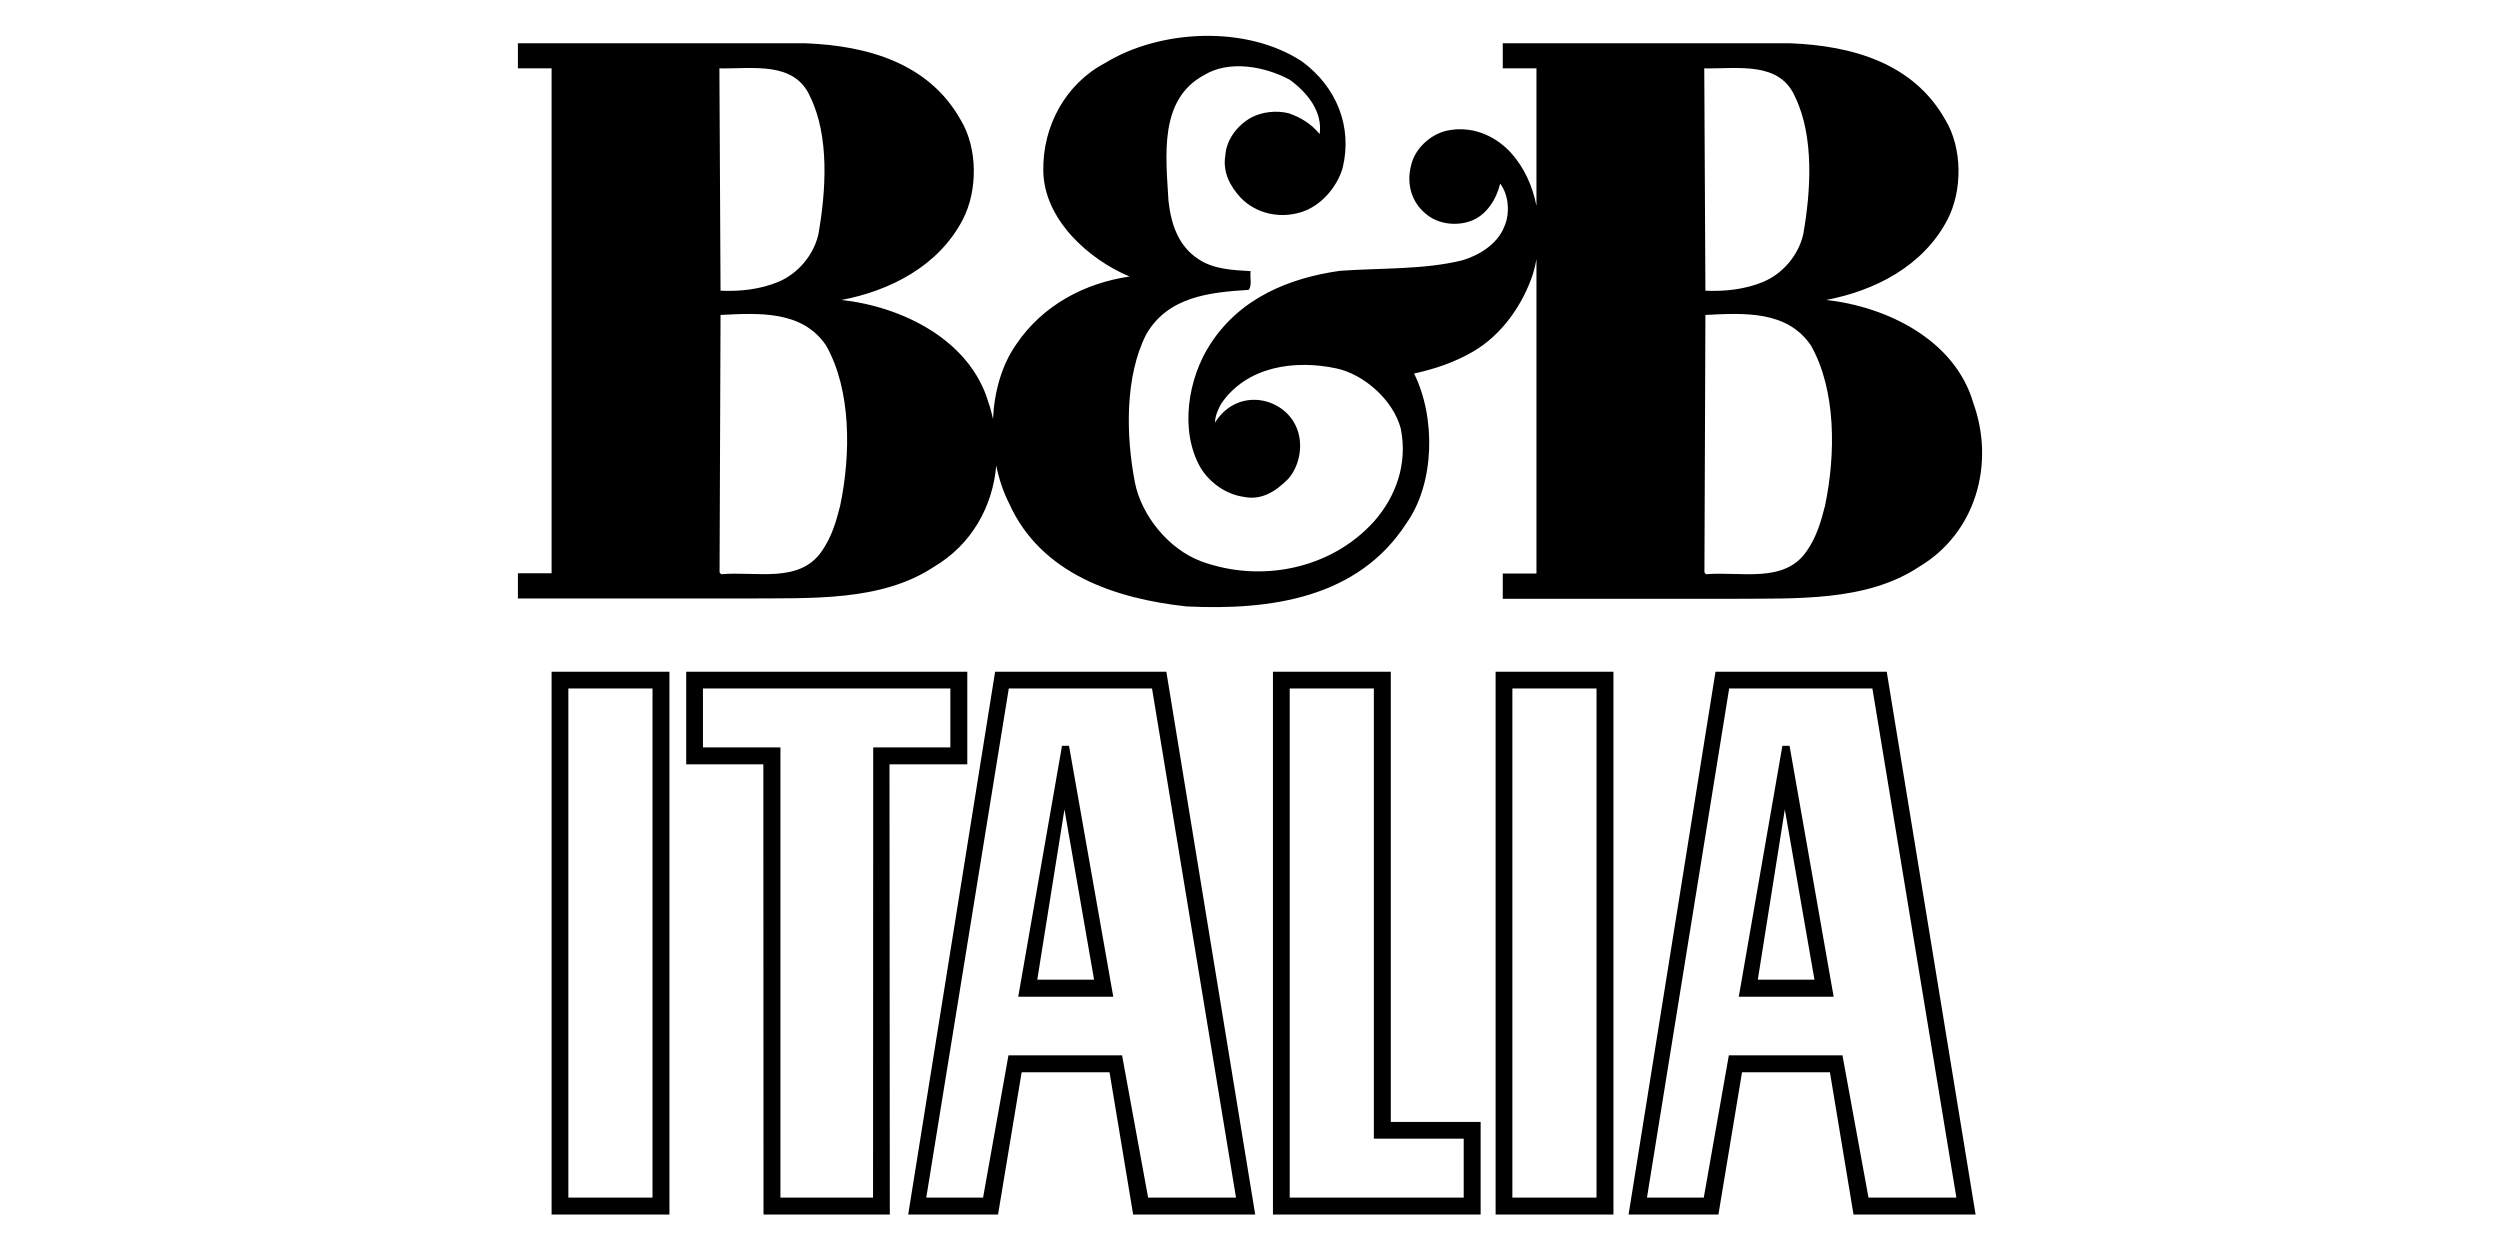 <?xml version="1.0" encoding="utf-8"?>
<!-- Generator: Adobe Illustrator 26.3.1, SVG Export Plug-In . SVG Version: 6.00 Build 0)  -->
<svg version="1.1" id="svg262" xmlns:svg="http://www.w3.org/2000/svg"
	 xmlns="http://www.w3.org/2000/svg" xmlns:xlink="http://www.w3.org/1999/xlink" x="0px" y="0px" viewBox="0 0 1536 768"
	 style="enable-background:new 0 0 1536 768;" xml:space="preserve">
<style type="text/css">
	.st0{fill-rule:evenodd;clip-rule:evenodd;}
</style>
<path class="st0" d="M338.9,412.7v333.5h72.4V412.7H338.9z M421.6,412.7v56.9H469l0.1,276.6h77.6l-0.2-276.6h47.8v-56.9H421.6z
	 M611.4,412.7l-53.4,333.5h55.2l14.5-87.4h54l14.5,87.4h75l-54.6-333.5H611.4z M782.1,412.7v333.5h127.6v-56.9h-55.2V412.7H782.1z
	 M918.9,412.7v333.5h72.4V412.7H918.9z M1054,412.7l-53.4,333.5h55.2l14.5-87.4h54l14.5,87.4h75l-54.6-333.5H1054z M349.2,423h51.7
	v312.8h-51.7V423z M431.9,423h152v36.2h-47.4l-0.1,276.6h-56.9V459.2h-47.6L431.9,423z M619.8,423h88l51.6,312.8h-54l-16-87.4h-69.8
	L604,735.8h-34.9L619.8,423z M792.4,423h51.7v276.6h55.2v36.2H792.4L792.4,423z M929.2,423h51.7v312.8h-51.7V423z M1062.4,423h88
	l51.6,312.8h-54l-16-87.4h-69.8l-15.4,87.4h-34.9L1062.4,423z M652.5,458.2l-26.9,154.2H684l-27.2-154.2H652.5z M1095.1,458.2
	l-26.8,154.2h58.3l-27.1-154.2H1095.1z M654,497.3l18.2,104.6h-34.9L654,497.3z M1096.6,497.3l18.2,104.6H1080L1096.6,497.3z
	 M443,352.8l-0.9-1.2l0.6-158.1c23.7-1.2,50.2-2.8,64.8,18.7c15.6,27.4,15.3,67,8.7,98.5c-2.5,10-5.3,19.3-11.2,27.8
	C491.3,358.7,464.8,350.9,443,352.8L443,352.8z M497.8,59.5c11.9,24.3,9.7,58,5,84.5c-2.8,12.5-12.5,24.3-24.9,29.3
	c-10.6,4.4-23.1,5.9-35.2,5.3L442,42C462.6,42.4,488.2,37.4,497.8,59.5L497.8,59.5z M1047.8,193.5c23.7-1.2,50.2-2.8,64.8,18.7
	c15.6,27.4,15.3,67,8.7,98.5c-2.5,10-5.3,19.3-11.2,27.8c-13.7,20.2-40.2,12.5-62,14.3l-0.9-1.2L1047.8,193.5z M1102.9,59.5
	c11.8,24.3,9.7,58,5,84.5c-2.8,12.5-12.5,24.3-24.9,29.3c-10.6,4.4-23.1,5.9-35.2,5.3L1047.1,42
	C1067.7,42.4,1093.3,37.4,1102.9,59.5L1102.9,59.5z M573.9,348.2c23.3-13.8,36-37.2,38.2-62.1c1.7,8.3,4.3,16.1,7.9,23.2
	c19.6,43.6,65.8,58.6,109.1,63.3c52.1,2.5,105.4-5.3,135-51.1c17.5-24.6,18.1-65.1,4.7-92c12.8-2.8,24.9-6.9,36.1-13.4
	c18.4-10.6,31.2-29.9,37.1-48.3c0.8-2.8,1.5-5.7,2-8.5v193.1h-20.7v15.5h140c40.2-0.3,83.2,1.9,115.7-19.6
	c35.2-20.9,46.8-63.6,33.4-100.7c-11.2-38.7-53-59.2-90.4-63.3c29.6-5.6,59.5-20.6,74.5-49.3c9.3-17.8,9.3-44-1.3-61.4
	c-19.6-34.9-57.3-45.5-95.1-47H923.3V42H944v84.5c-2.4-12.3-7.6-23.8-16-33c-10.3-10.9-24.6-16.5-39.6-13.1
	c-10,2.5-19.3,11.2-21.5,21.5c-2.8,11.2,0.3,22.4,9.3,29.6c7.2,6.2,18.4,7.5,27.1,4.4c10-3.4,16.2-13.7,18.4-23.1
	c5.3,6.9,6.2,18.4,2.5,26.5c-4.1,10.6-15.3,17.5-25.6,20.6c-23.7,5.9-50.8,4.7-75.4,6.5c-30.9,4.4-61.1,16.5-79.5,44.9
	c-13.7,20.9-19.3,53.3-5.9,76.4c5.9,9.3,15.6,15.9,25.9,17.5c11.5,2.5,20.2-3.4,27.7-10.9c7.5-8.4,9.7-22.4,4.7-32.7
	c-4.4-9.4-14-15.3-24-15.9c-10.6-0.6-19.9,4.7-25.6,14c0-4.1,1.9-8.1,3.7-11.5c15.6-23.1,45.2-27.4,71.1-21.8
	c16.8,3.7,34.6,19.3,39.3,36.8c4.4,21.5-2.8,41.8-16.5,57.3c-26.8,29.6-70.1,37.7-106.3,24.3c-19.9-7.5-36.5-28.1-40.5-48.3
	c-5.6-29-6.2-65.2,6.9-91c13.4-23.4,39.3-25.9,63-27.4c2.2-2.8,0.6-7.8,1.2-11.5c-10.9-0.6-22.8-1.2-31.8-7.2
	c-12.8-8.1-17.2-22.1-18.7-36.2c-1.6-27.7-5.9-62,21.8-77c15.6-9.6,37.7-5.3,52.7,2.8c11.2,8.1,20.3,19.9,18.4,33.4
	c-5.3-6.5-11.8-10.3-19-12.8c-7.5-1.9-16.2-0.9-22.8,2.5c-8.7,4.7-15.6,13.7-16.2,23.7c-1.6,10.3,3.1,18.7,9.4,25.6
	c9.3,9.7,23.7,13.1,37.1,9c12.2-3.7,22.1-15.3,25.6-27.1c6.2-25.5-3.7-49.9-24.9-65.5c-34-22.4-87-19.9-121,0.9
	c-24.3,12.8-38.4,38.7-38,66.1c0.3,29.9,27.7,54.5,53,65.1c-27.4,4-53.3,17.5-69.5,41.5c-9,12.7-13.6,29.2-14.4,46
	c-0.8-3.3-1.5-6.6-2.7-9.8c-11.2-38.7-53-59.2-90.4-63.3c29.6-5.6,59.5-20.6,74.5-49.3c9.3-17.8,9.3-44-1.3-61.4
	c-19.6-34.9-57.3-45.5-95.1-47H318.2V42h20.7v310.2h-20.7v15.5h140C498.5,367.4,541.5,369.7,573.9,348.2L573.9,348.2z"/>
</svg>
